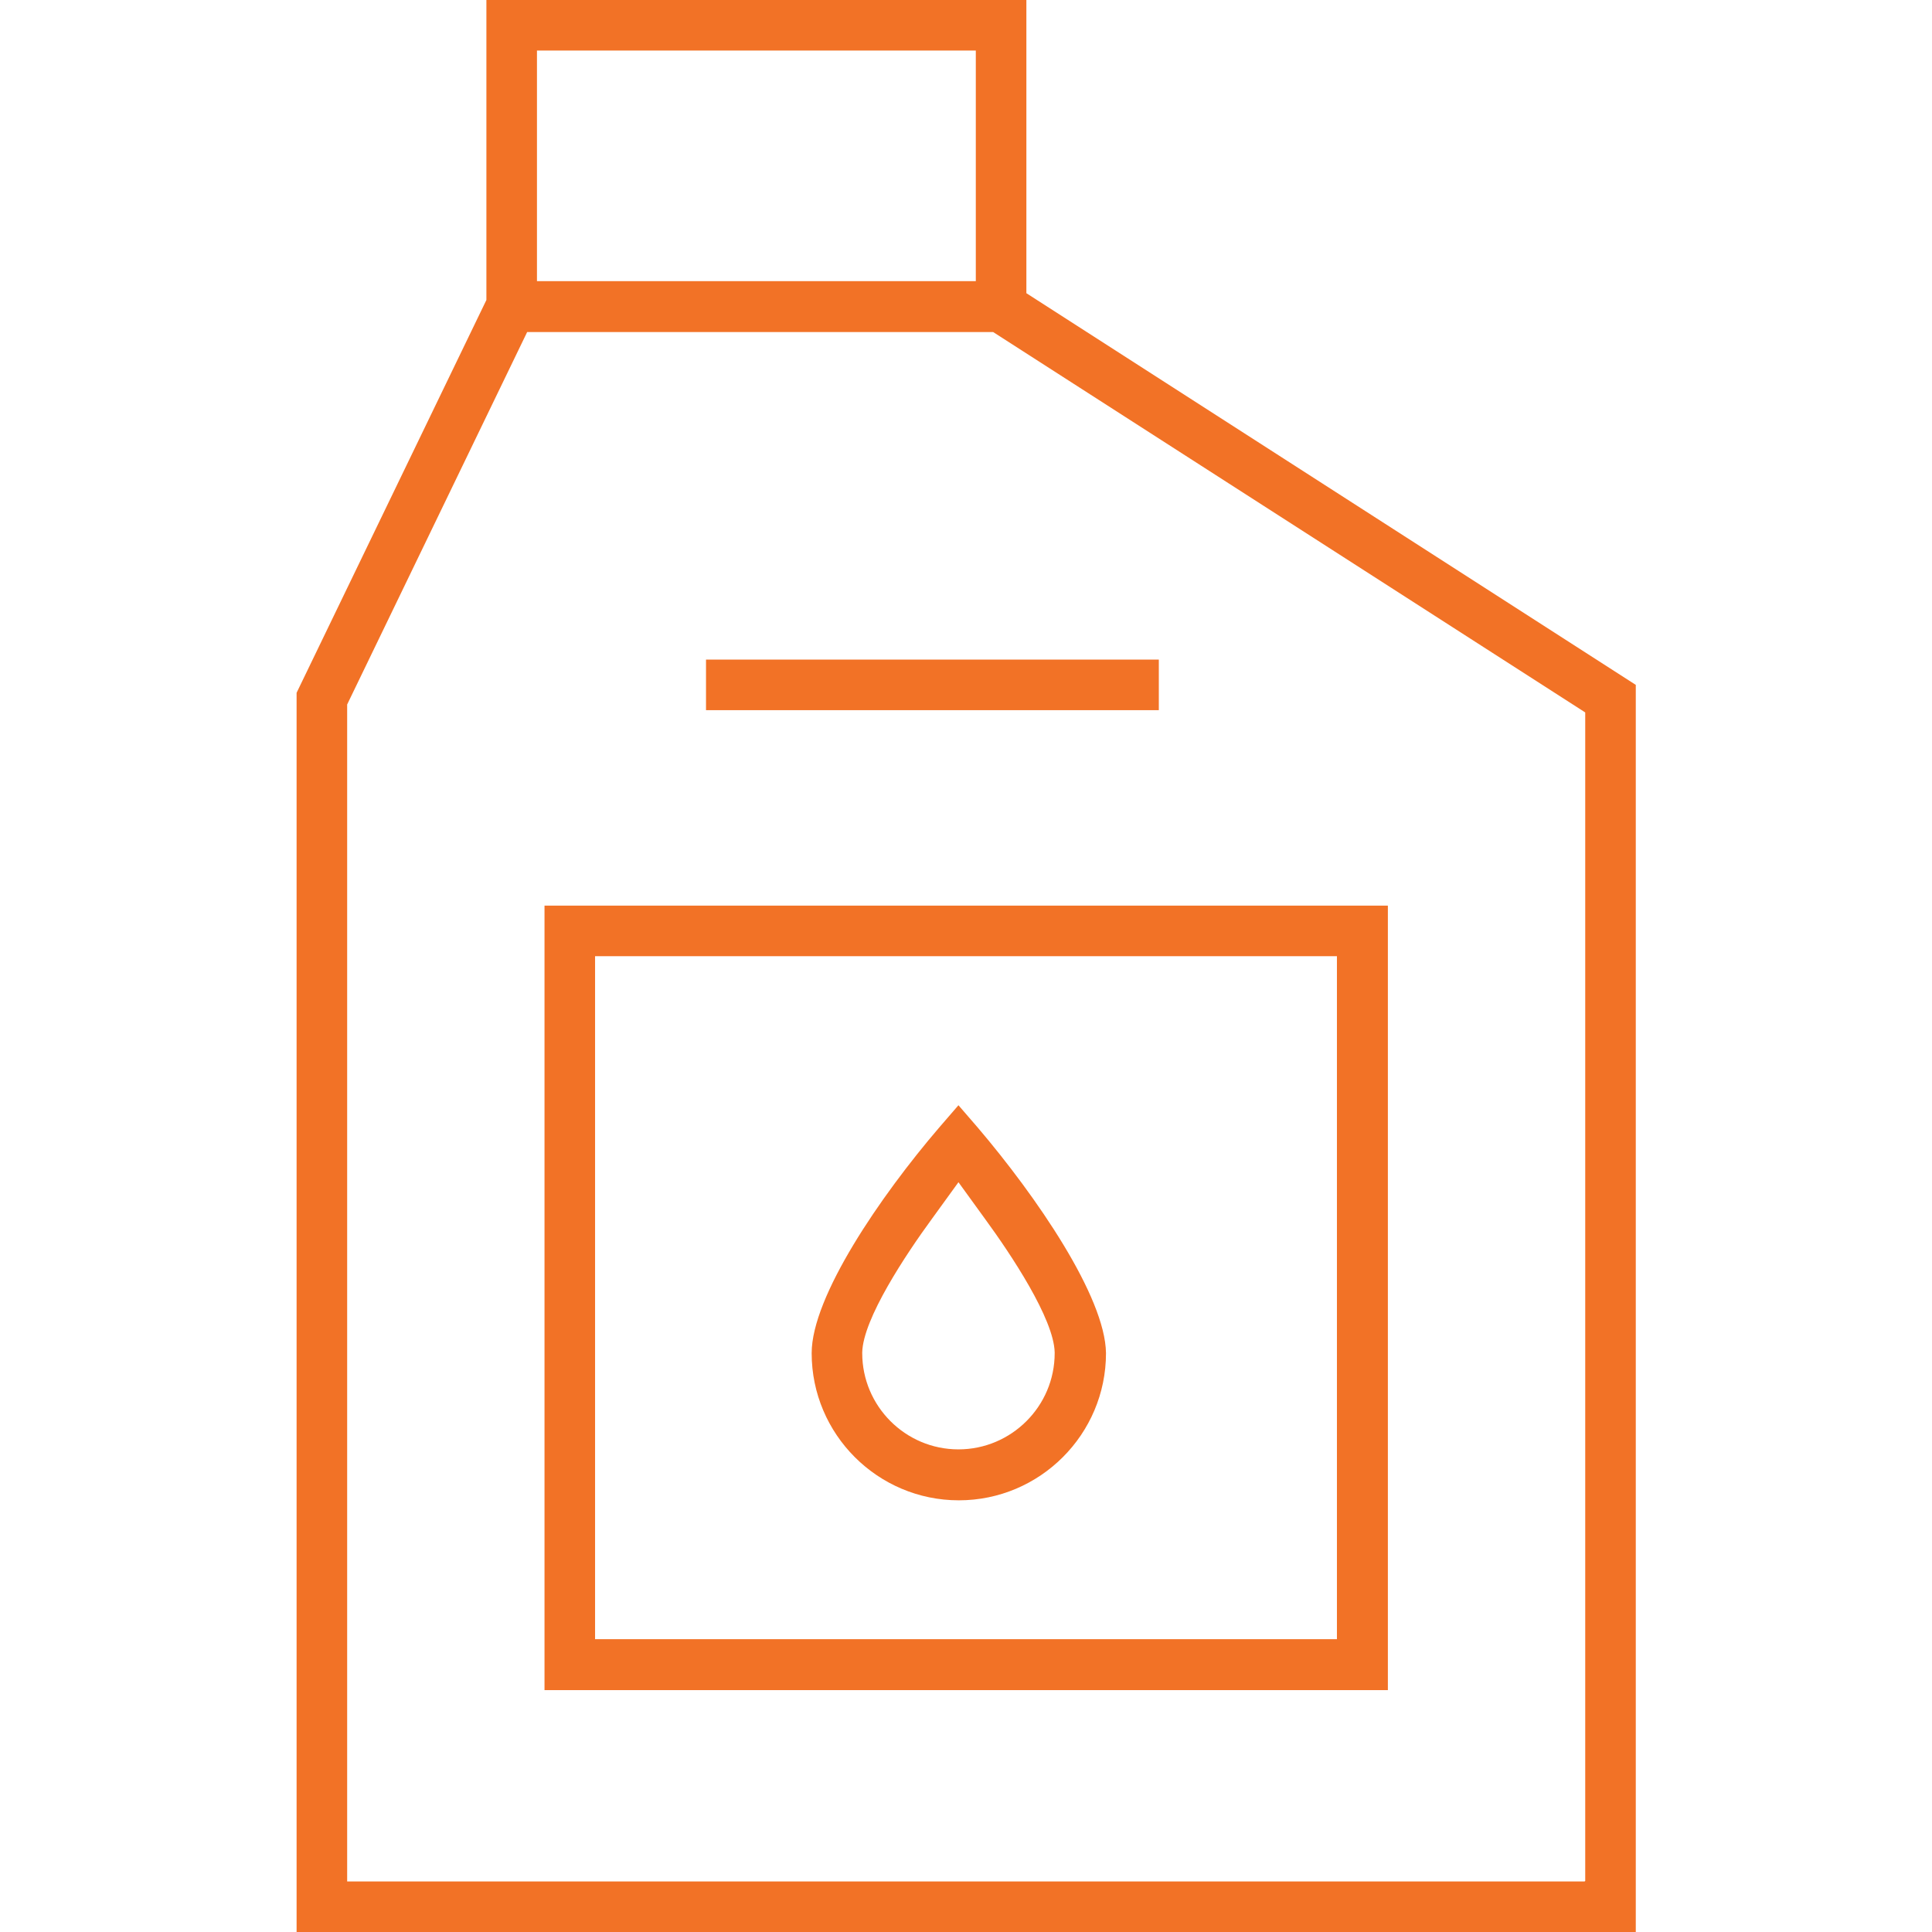 <ns0:svg xmlns:ns0="http://www.w3.org/2000/svg" version="1.1" id="Layer_2_00000142174508862132257680000018222014530047236263_" x="0px" y="0px" viewBox="0 0 512 512" fill="#f27226" style="enable-background:new 0 0 512 512;" xml:space="preserve">
<ns0:g id="Layer_2-2">
	<ns0:g>
		<ns0:path d="M272,77.7V0H128.9v79.5L78.6,183.6V512h354.9V181.5L272,77.7z M142.3,13.4h116.3v61.1H142.3V13.4z M420,498.6h-328V186.7    L139.7,88h123.5l156.9,100.8v309.7H420z" fill="#f27226" />
		<ns0:path d="M144.3,240v207.9h223.5V240H144.3z M354.4,434.4H157.7v-181h196.6V434.4z" fill="#f27226" />
		<ns0:path d="M259.1,298.8l-5.1-5.9l-5.1,5.9c-15.6,18.2-33.8,44.8-33.8,59.8c0,21.5,17.5,39,39,39s39-17.5,39-39    C292.9,343.6,274.6,317,259.1,298.8z M279.5,358.6c0,14.1-11.5,25.5-25.5,25.5l0,0c-14.1,0-25.5-11.5-25.5-25.5v-0.2    c0.2-8.9,11.6-26,18.4-35.3l7.1-9.8l7.1,9.8c6.8,9.3,18.2,26.4,18.4,35.3V358.6L279.5,358.6z" fill="#f27226" />
		<ns0:rect x="187.1" y="174.8" width="120" height="13.4" fill="#f27226" />
	</ns0:g>
</ns0:g>
</ns0:svg>